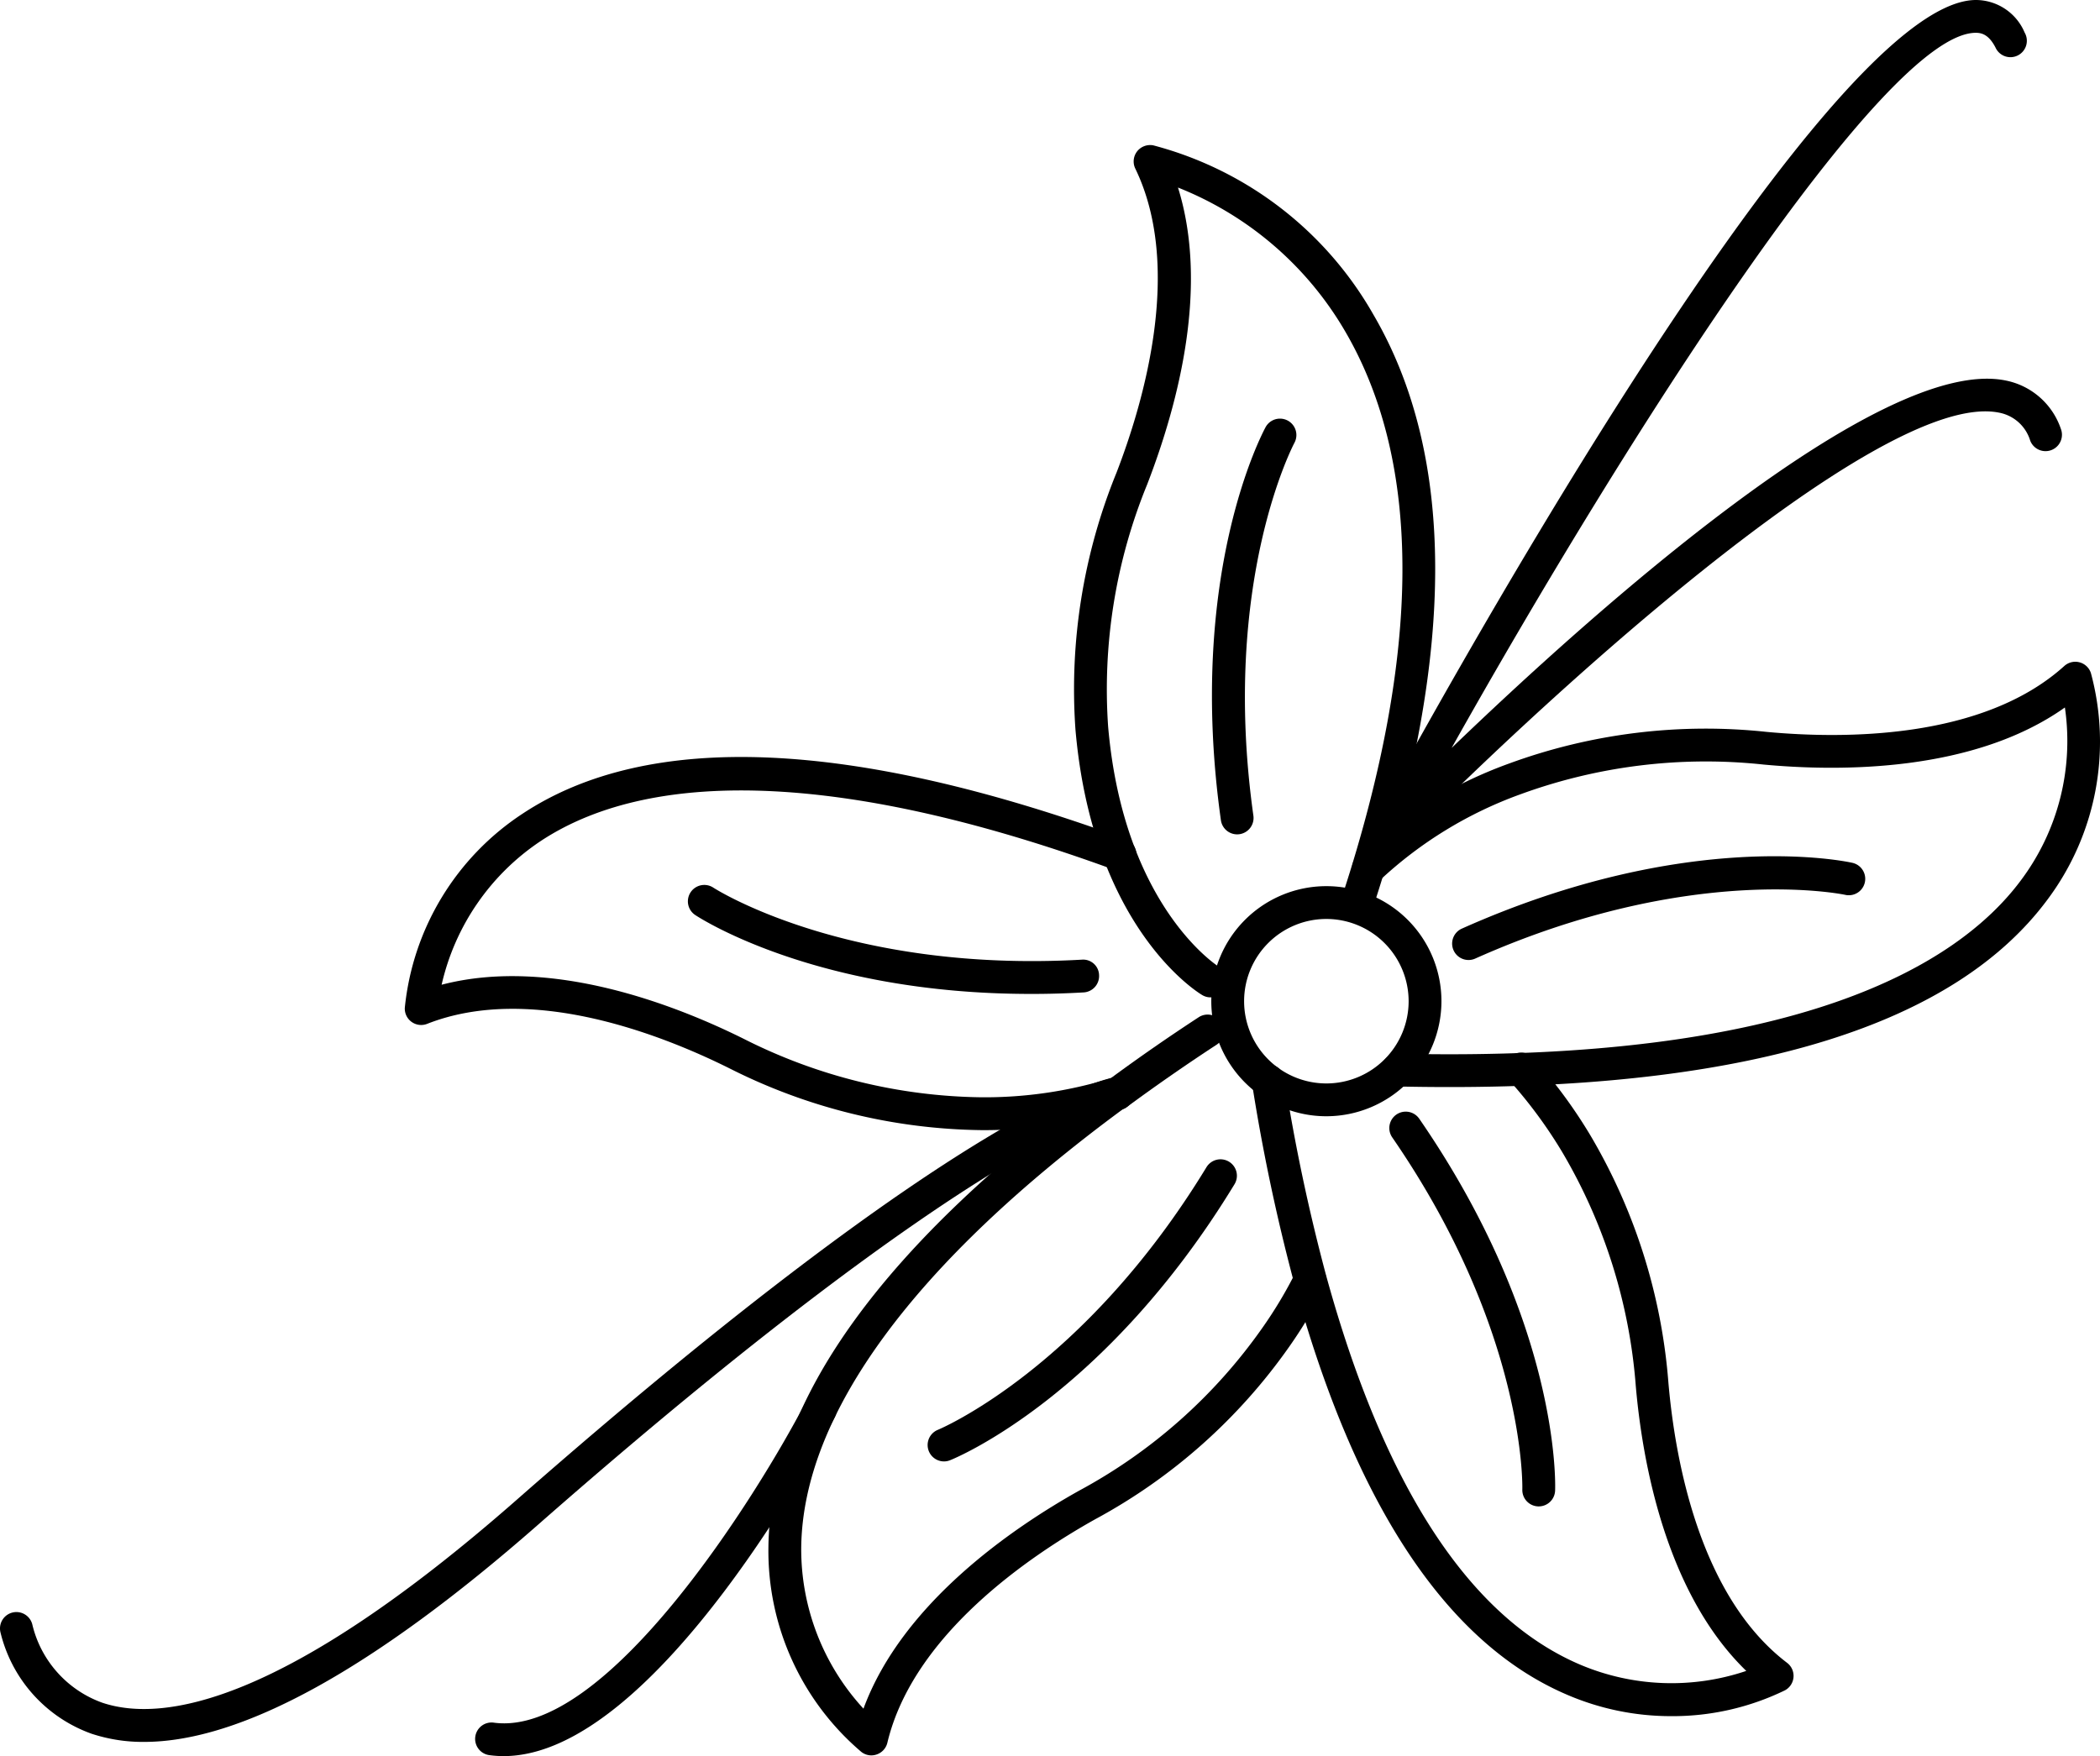 <svg xmlns="http://www.w3.org/2000/svg" viewBox="0 0 63.999 53.532"><g data-name="Layer 2"><g data-name="Layer 1"><path d="M36.893 30.403a.488.488 0 0 1-.254-.07c-.137-.08-3.34-2.049-3.864-8.098a17.486 17.486 0 0 1 1.25-7.823c.84-2.173 2.03-6.267.574-9.273a.5.5 0 0 1 .055-.524.506.506 0 0 1 .494-.184 10.909 10.909 0 0 1 6.708 5.161c2.502 4.283 2.51 10.326.024 17.96a.5.5 0 1 1-.951-.31c2.39-7.339 2.415-13.101.074-17.127A10.275 10.275 0 0 0 35.9 5.717c.934 2.991.042 6.51-.941 9.055a16.485 16.485 0 0 0-1.188 7.377c.477 5.5 3.352 7.307 3.38 7.325a.5.5 0 0 1-.258.929Z"/><path d="M37.702 25.434a.5.5 0 0 1-.494-.43c-1.052-7.481 1.269-11.811 1.367-11.992a.5.5 0 0 1 .877.48c-.022.042-2.256 4.246-1.254 11.372a.5.5 0 0 1-.425.565.489.489 0 0 1-.07.005ZM44.18 33.137q-.792 0-1.616-.018a.5.5 0 0 1-.488-.512.523.523 0 0 1 .511-.488c12.2.284 17.076-2.71 18.988-5.266a7.078 7.078 0 0 0 1.354-5.287c-2.796 1.982-6.879 1.955-9.177 1.741a16.45 16.45 0 0 0-7.414.905 12.479 12.479 0 0 0-4.299 2.634.5.5 0 0 1-.7-.713 13.458 13.458 0 0 1 4.64-2.854 17.41 17.41 0 0 1 7.864-.968c2.32.216 6.577.242 9.069-2.01a.5.5 0 0 1 .81.217 8.034 8.034 0 0 1-1.333 6.917c-2.817 3.786-8.939 5.702-18.209 5.702Z"/><path d="M44.756 29.264a.5.5 0 0 1-.204-.957c6.896-3.08 11.702-2.05 11.902-2.005a.5.5 0 0 1-.22.976c-.046-.01-4.706-.992-11.274 1.942a.496.496 0 0 1-.204.044ZM50.92 52.314a7.995 7.995 0 0 1-3.153-.649c-3.667-1.562-6.465-5.775-8.319-12.523a58.968 58.968 0 0 1-1.292-6.117.5.5 0 0 1 .988-.156 57.81 57.81 0 0 0 1.27 6.01c1.767 6.437 4.374 10.43 7.745 11.866a7.132 7.132 0 0 0 5.06.19c-2.463-2.387-3.169-6.402-3.368-8.693a16.485 16.485 0 0 0-2.244-7.127 14.229 14.229 0 0 0-1.623-2.196.5.5 0 0 1 .746-.666 15.254 15.254 0 0 1 1.73 2.343 17.466 17.466 0 0 1 2.386 7.554c.201 2.317.94 6.502 3.617 8.539a.5.5 0 0 1-.064.837 7.822 7.822 0 0 1-3.479.788Z"/><path d="M46.894 45.92h-.019a.5.5 0 0 1-.481-.517c.002-.048.12-4.807-3.965-10.732a.5.5 0 0 1 .824-.568c4.287 6.22 4.149 11.132 4.14 11.338a.5.5 0 0 1-.5.479ZM26.556 53.51a.497.497 0 0 1-.304-.104 8.044 8.044 0 0 1-2.834-6.237c.046-4.459 3.512-9.247 10.302-14.231a.495.495 0 0 1 .125-.066 59.004 59.004 0 0 1 2.675-1.856.5.5 0 1 1 .545.838 59.844 59.844 0 0 0-2.721 1.89.49.49 0 0 1-.122.067C27.86 38.5 24.47 43.115 24.418 47.16a7.177 7.177 0 0 0 1.897 4.926c1.187-3.224 4.562-5.52 6.569-6.644a16.215 16.215 0 0 0 5.581-4.955 13.169 13.169 0 0 0 1.019-1.701.5.5 0 0 1 .894.447 14.231 14.231 0 0 1-1.09 1.822 17.205 17.205 0 0 1-5.915 5.259c-2.028 1.136-5.547 3.532-6.33 6.811a.499.499 0 0 1-.32.355.489.489 0 0 1-.167.03Z"/><path d="M28.77 44.549a.5.5 0 0 1-.186-.964c.043-.018 4.436-1.852 8.18-7.998a.5.5 0 1 1 .854.52c-3.93 6.452-8.47 8.329-8.662 8.405a.493.493 0 0 1-.186.037ZM29.913 34.45a17.465 17.465 0 0 1-7.7-1.892c-2.084-1.035-6.047-2.585-9.194-1.348a.499.499 0 0 1-.682-.49 8.037 8.037 0 0 1 3.58-5.91c3.84-2.546 10.025-2.288 18.386.766a.5.5 0 0 1-.344.94c-7.92-2.895-13.96-3.198-17.472-.884a7.172 7.172 0 0 0-3.028 4.386c3.334-.87 7.134.62 9.195 1.643a16.467 16.467 0 0 0 7.254 1.788 12.997 12.997 0 0 0 3.95-.582.528.528 0 0 1 .175-.025.5.5 0 0 1 .122.988.406.406 0 0 1-.055.01 14.093 14.093 0 0 1-4.187.61Z"/><path d="M31.41 30.298c-6.515 0-10.063-2.3-10.222-2.405a.5.5 0 0 1 .552-.834c.04.026 4.043 2.6 11.228 2.195a.485.485 0 0 1 .527.47.5.5 0 0 1-.47.528q-.835.048-1.616.046ZM40.422 34.027a3.507 3.507 0 1 1 3.507-3.507 3.511 3.511 0 0 1-3.507 3.507Zm0-6.014a2.507 2.507 0 1 0 2.507 2.507 2.51 2.51 0 0 0-2.507-2.507ZM4.39 53.099a4.983 4.983 0 0 1-1.602-.25A4.371 4.371 0 0 1 .01 49.741a.5.5 0 0 1 .98-.2 3.36 3.36 0 0 0 2.132 2.365c1.844.614 5.534.04 12.624-6.186C29.53 33.615 33.769 32.873 33.943 32.847a.505.505 0 0 1 .568.421.499.499 0 0 1-.421.568c-.035.006-4.273.859-17.684 12.635-5.019 4.406-9.05 6.628-12.016 6.628ZM42.137 26.085a.5.5 0 0 1-.44-.737C43.095 22.752 55.483 0 60.22 0h.014a1.618 1.618 0 0 1 1.468.992.5.5 0 1 1-.888.457c-.203-.395-.422-.447-.59-.449h-.01c-2.8 0-10.661 12.332-15.975 21.8 4.366-4.199 13.07-11.986 16.89-11.2a2.233 2.233 0 0 1 1.677 1.472.5.5 0 0 1-.934.36 1.229 1.229 0 0 0-.944-.852c-3.707-.758-14.56 9.381-18.433 13.354a.501.501 0 0 1-.359.151ZM15.349 53.532a3.16 3.16 0 0 1-.418-.027.5.5 0 1 1 .13-.991c3.414.444 8-6.907 9.494-9.777a.5.5 0 0 1 .887.462c-.226.434-5.43 10.333-10.093 10.333Z"/><path d="M0 0h63.999v53.532H0z" style="fill:none"/></g></g></svg>